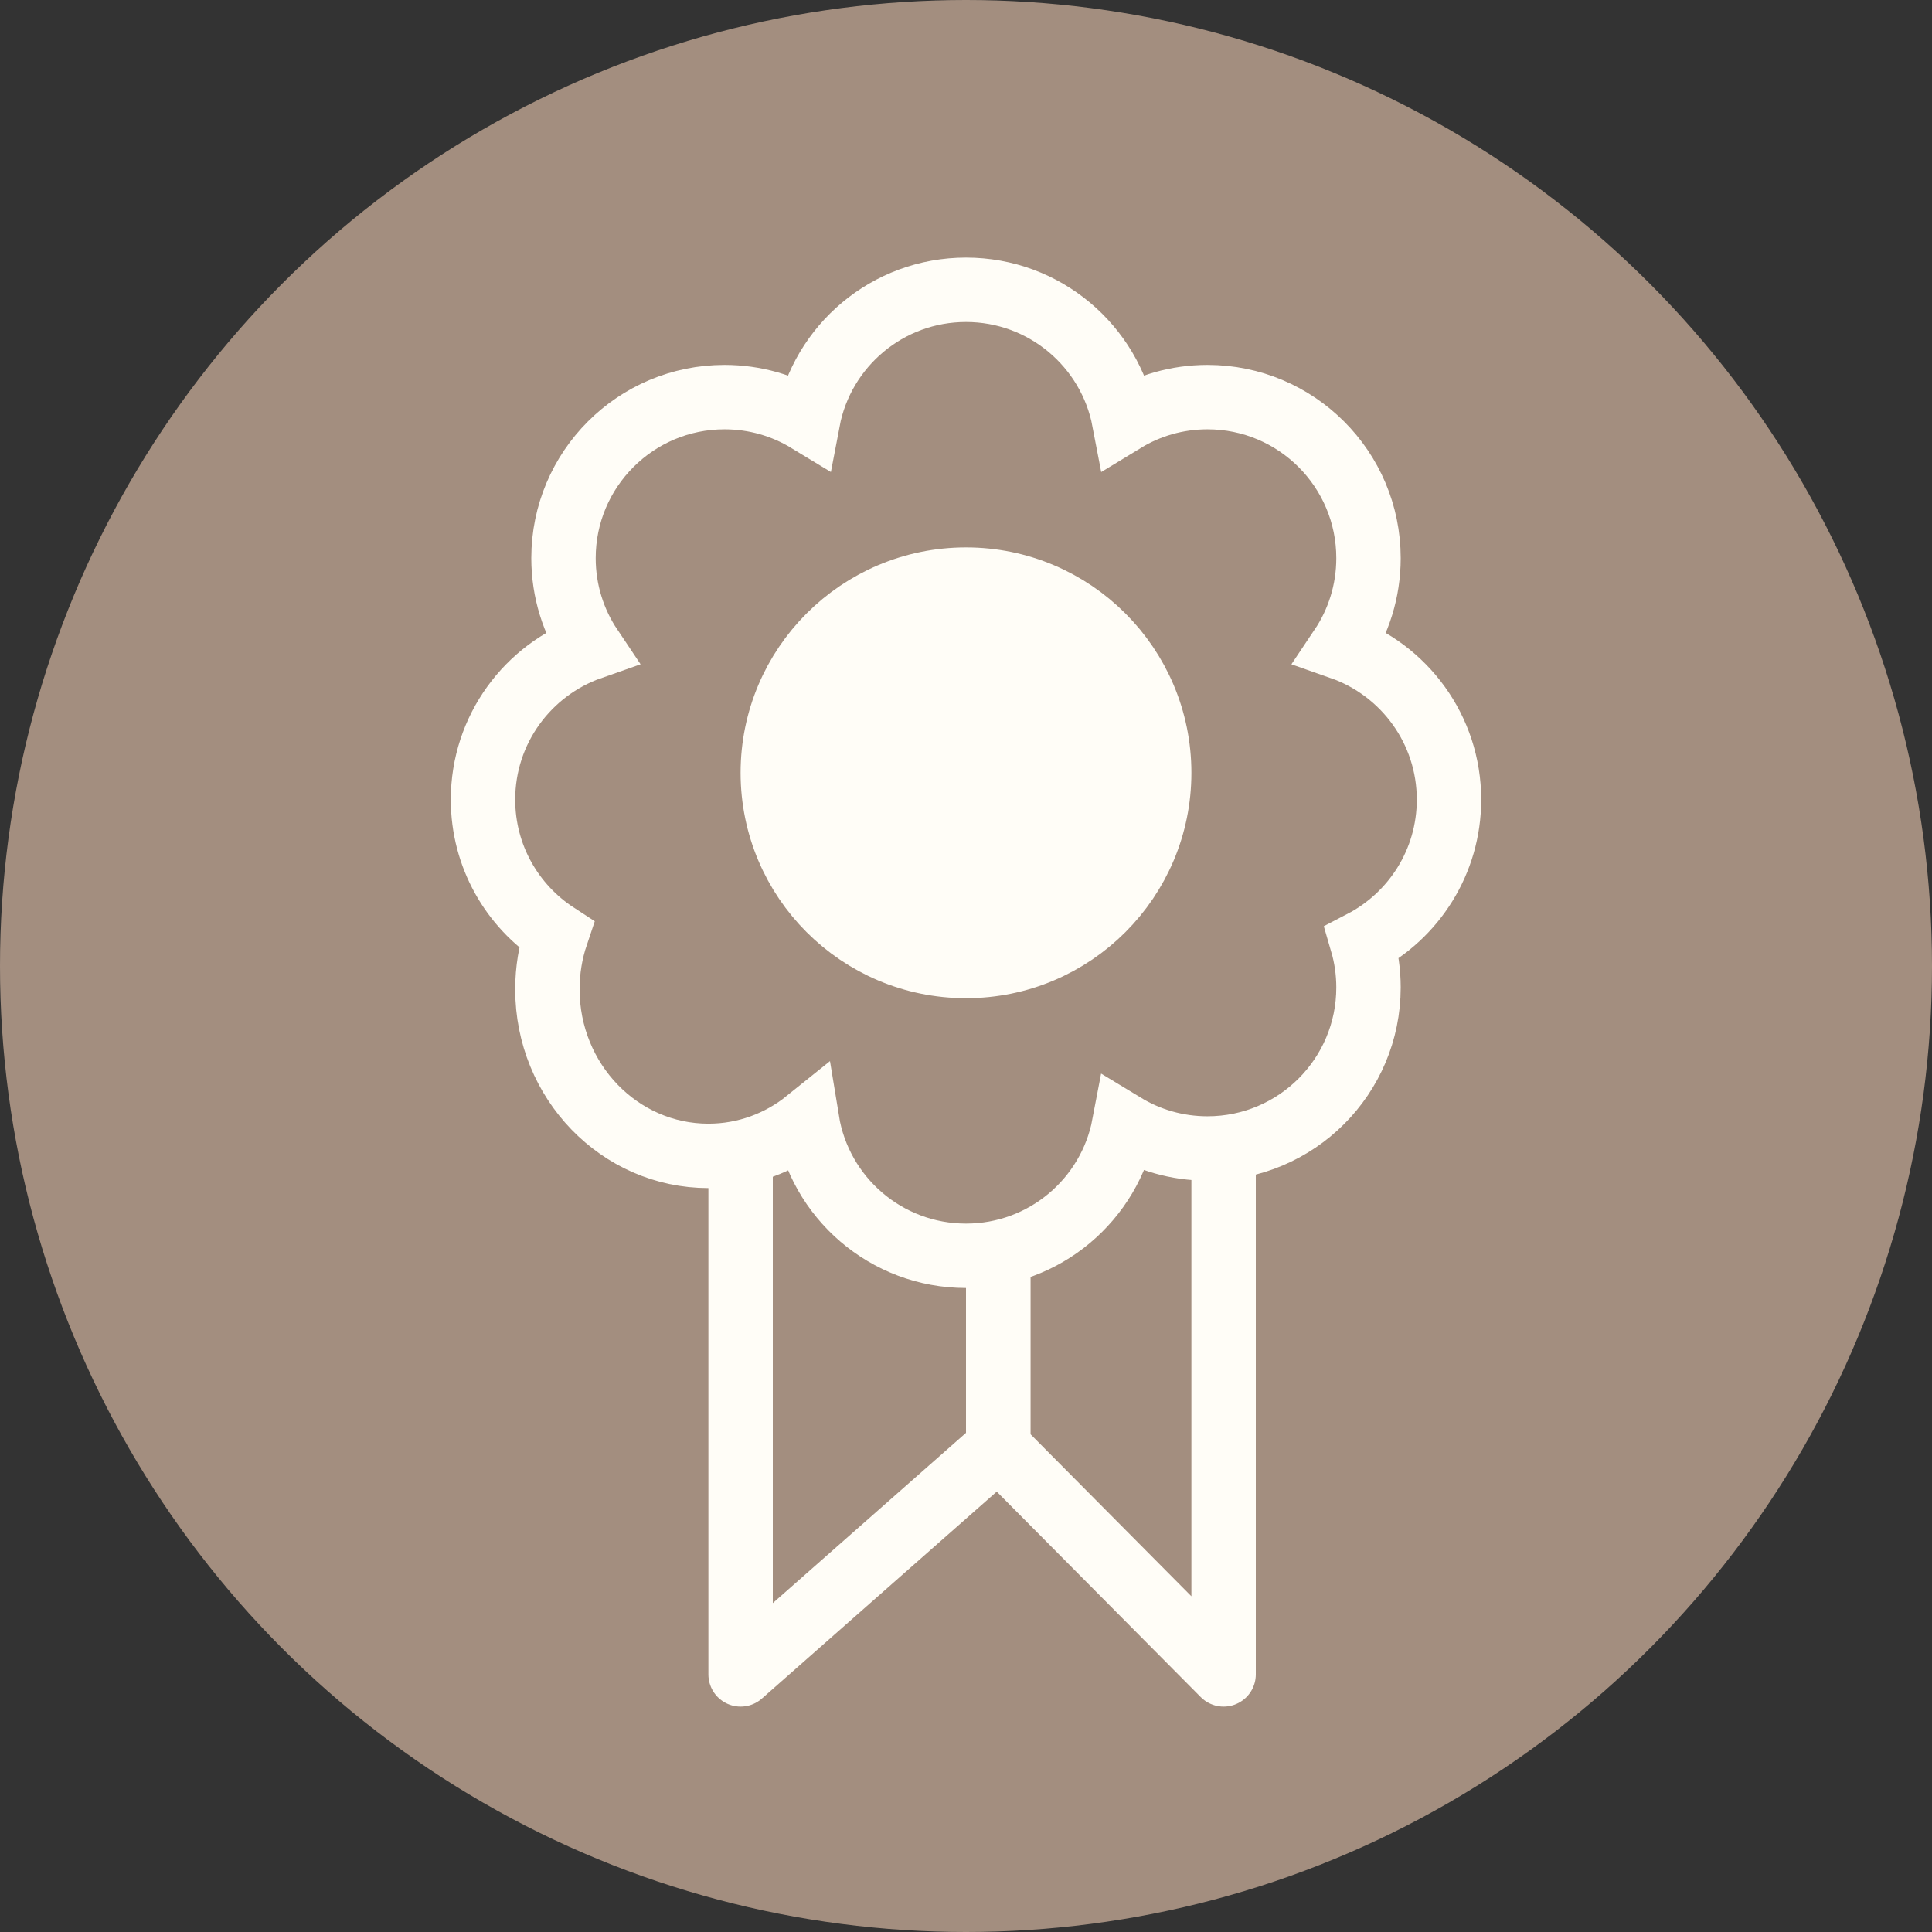 <?xml version="1.0" encoding="UTF-8"?> <svg xmlns="http://www.w3.org/2000/svg" xmlns:xlink="http://www.w3.org/1999/xlink" width="60px" height="60px" viewBox="0 0 60 60"><rect x="0" y="0" width="60" height="60" fill="#333333" stroke="none"/> <!-- Generator: Sketch 60.1 (88133) - https://sketch.com --> <title>Artboard Copy 2</title> <desc>Created with Sketch.</desc> <g id="Artboard-Copy-2" stroke="none" stroke-width="1" fill="none" fill-rule="evenodd"> <circle id="Oval" fill="#A38E7F" cx="30" cy="30" r="30"></circle> <polyline id="Path-2" stroke="#FFFDF7" stroke-width="2" stroke-linecap="round" stroke-linejoin="round" points="23 34 23 52 31 44.95 31 37.369"></polyline> <polyline id="Path-2-Copy" stroke="#FFFDF7" stroke-width="2" stroke-linecap="round" stroke-linejoin="round" transform="translate(34.5, 43) scale(-1, 1) translate(-34.5, -43) " points="31 34 31 52 38 44.95 38 37.369"></polyline> <path d="M30,9 C32.439,9 34.47,10.746 34.911,13.056 C35.665,12.597 36.551,12.333 37.5,12.333 C40.261,12.333 42.5,14.572 42.5,17.333 C42.5,18.362 42.189,19.319 41.656,20.114 C43.603,20.797 45,22.652 45,24.833 C45,26.765 43.905,28.44 42.302,29.273 C42.431,29.715 42.5,30.183 42.5,30.667 C42.5,33.428 40.261,35.667 37.5,35.667 C36.551,35.667 35.665,35.403 34.909,34.944 C34.47,37.254 32.439,39 30,39 C27.514,39 25.452,37.186 25.065,34.81 C24.219,35.491 23.155,35.897 22,35.897 C19.239,35.897 17,33.581 17,30.724 C17,30.129 17.097,29.558 17.276,29.026 C15.906,28.134 15,26.59 15,24.833 C15,22.652 16.397,20.797 18.344,20.114 C17.811,19.319 17.5,18.362 17.5,17.333 C17.5,14.572 19.739,12.333 22.5,12.333 C23.448,12.333 24.335,12.597 25.091,13.056 C25.53,10.746 27.561,9 30,9 Z" id="Combined-Shape-Copy" stroke="#FFFDF7" stroke-width="2" fill="#A38E7F"></path> <circle id="Oval" stroke="#FFFDF7" stroke-width="2" fill="#FFFDF7" cx="30" cy="24" r="6"></circle> </g> </svg> 